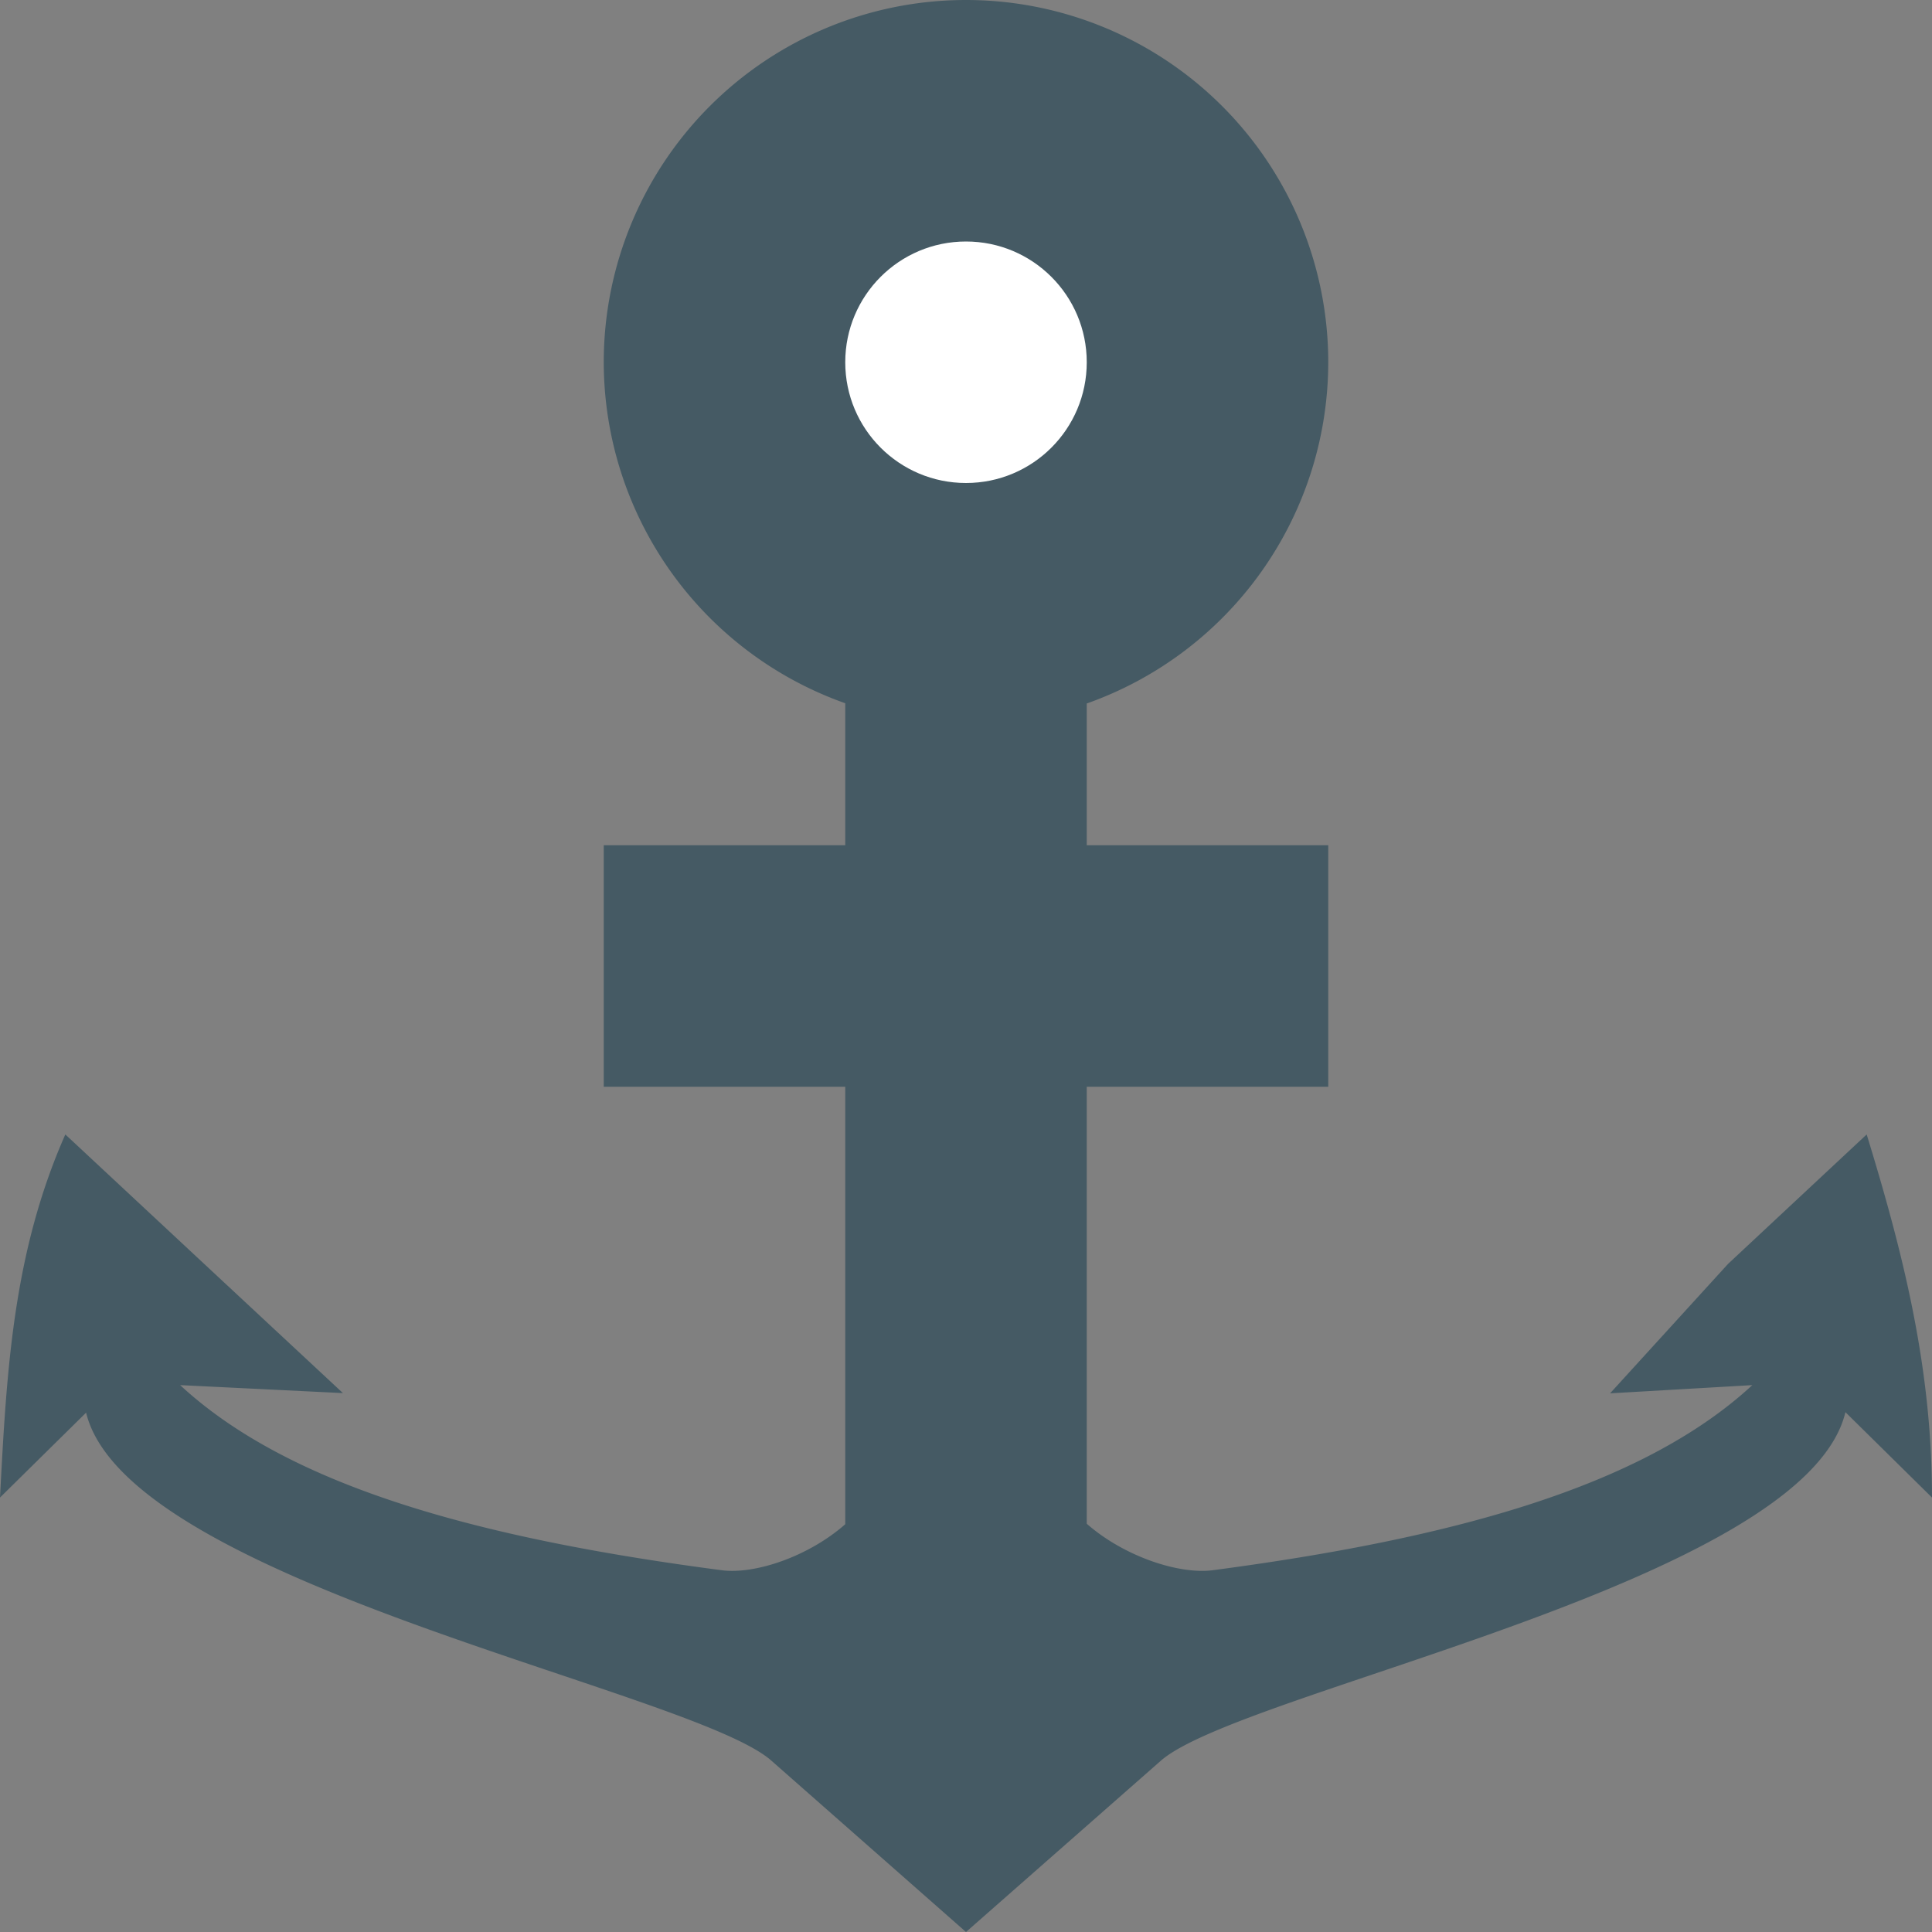 <svg xmlns="http://www.w3.org/2000/svg" width="16" height="16" version="1">
 <rect width="100%" height="100%" fill="#808080" stroke="none"/>
 <path style="fill:#455a64" d="M 8 0 A 3 3 0 0 0 5 3 A 3 3 0 0 0 7 5.824 L 7 7 L 5 7 L 5 9 L 7 9 L 7 12.623 C 6.693 12.893 6.249 13.04 5.977 13.004 C 4.009 12.746 2.411 12.323 1.492 11.471 L 2.84 11.537 L 1.691 10.467 L 0.541 9.395 C 0.107 10.377 0.055 11.353 0 12.402 L 0.713 11.699 C 1.056 13.111 5.727 13.999 6.387 14.58 L 8 16 L 9.613 14.582 C 10.275 14 14.946 13.108 15.283 11.695 L 16 12.402 C 16 11.334 15.767 10.398 15.459 9.395 L 14.311 10.467 L 13.334 11.539 L 14.512 11.471 C 13.595 12.319 12.004 12.745 10.043 13.004 C 9.766 13.04 9.311 12.892 9 12.619 L 9 9 L 11 9 L 11 7 L 9 7 L 9 5.826 A 3 3 0 0 0 11 3 A 3 3 0 0 0 8 0 z"/>
 <path style="fill:#ffffff" d="m 8,2 c 0.552,0 1,0.447 1,1 0,0.553 -0.448,1 -1,1 -0.552,0 -1,-0.447 -1,-1 C 7,2.447 7.448,2 8,2 Z"/>
</svg>
